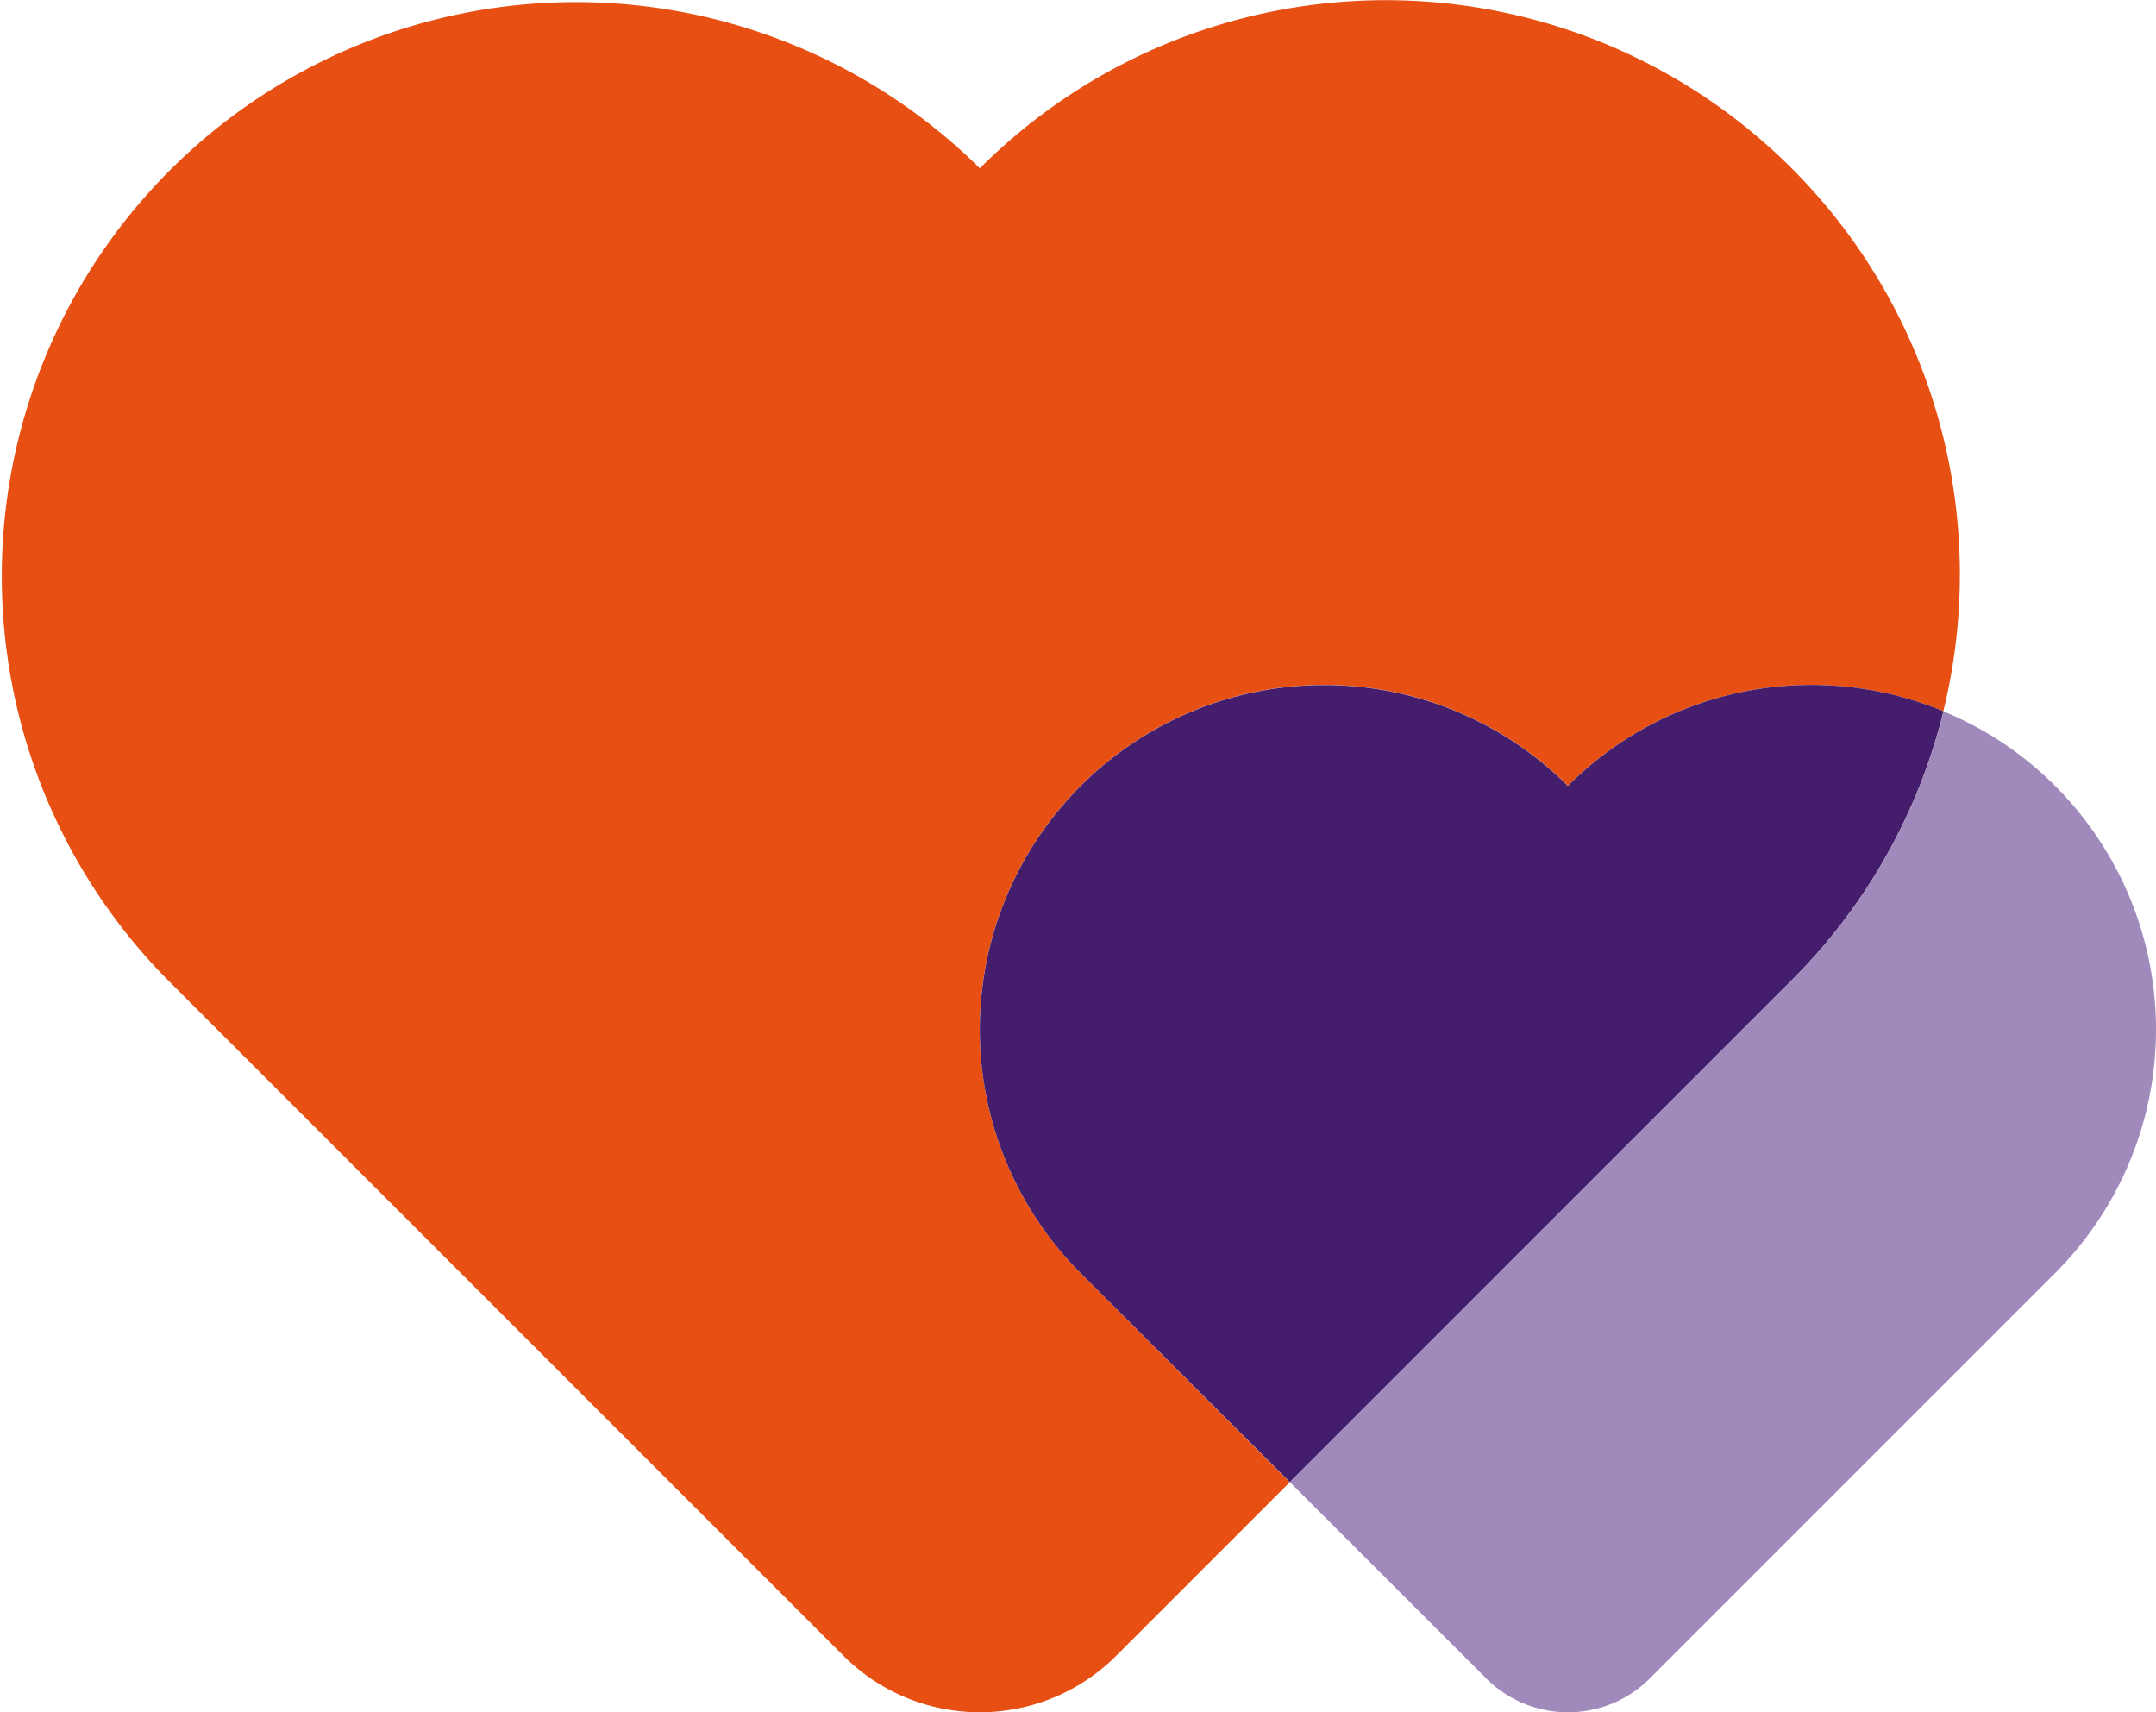 <svg xmlns="http://www.w3.org/2000/svg" width="56.266" height="44.678" viewBox="0 0 56.266 44.678">
  <g id="Group_316" data-name="Group 316" transform="translate(-45.734 -127.653)">
    <g id="Group_1" data-name="Group 1" transform="translate(45.734 127.653)">
      <path id="Path_1" data-name="Path 1" d="M849.914,1072.838a8.981,8.981,0,0,0-9.8,1.945A8.989,8.989,0,0,0,827.4,1087.5l5.456,5.456-4.526,4.526a5.033,5.033,0,0,1-7.124,0l-17.625-17.625a14.982,14.982,0,0,1,21.187-21.188,14.983,14.983,0,0,1,25.143,14.173Z" transform="translate(-799.197 -1054.277)" fill="#e74f13"/>
      <path id="Path_2" data-name="Path 2" d="M849.916,1072.838a14.953,14.953,0,0,1-3.956,7.015l-13.1,13.1L827.4,1087.5a8.989,8.989,0,0,1,12.713-12.713A8.981,8.981,0,0,1,849.916,1072.838Z" transform="translate(-799.197 -1054.277)" fill="#441d6c"/>
      <path id="Path_3" data-name="Path 3" d="M852.829,1087.5l-10.573,10.573a3.02,3.02,0,0,1-4.275,0l-5.12-5.117,13.1-13.1a14.953,14.953,0,0,0,3.956-7.015,8.874,8.874,0,0,1,2.913,1.945A8.989,8.989,0,0,1,852.829,1087.5Z" transform="translate(-799.197 -1054.277)" fill="#a089bb"/>
    </g>
  </g>
</svg>
